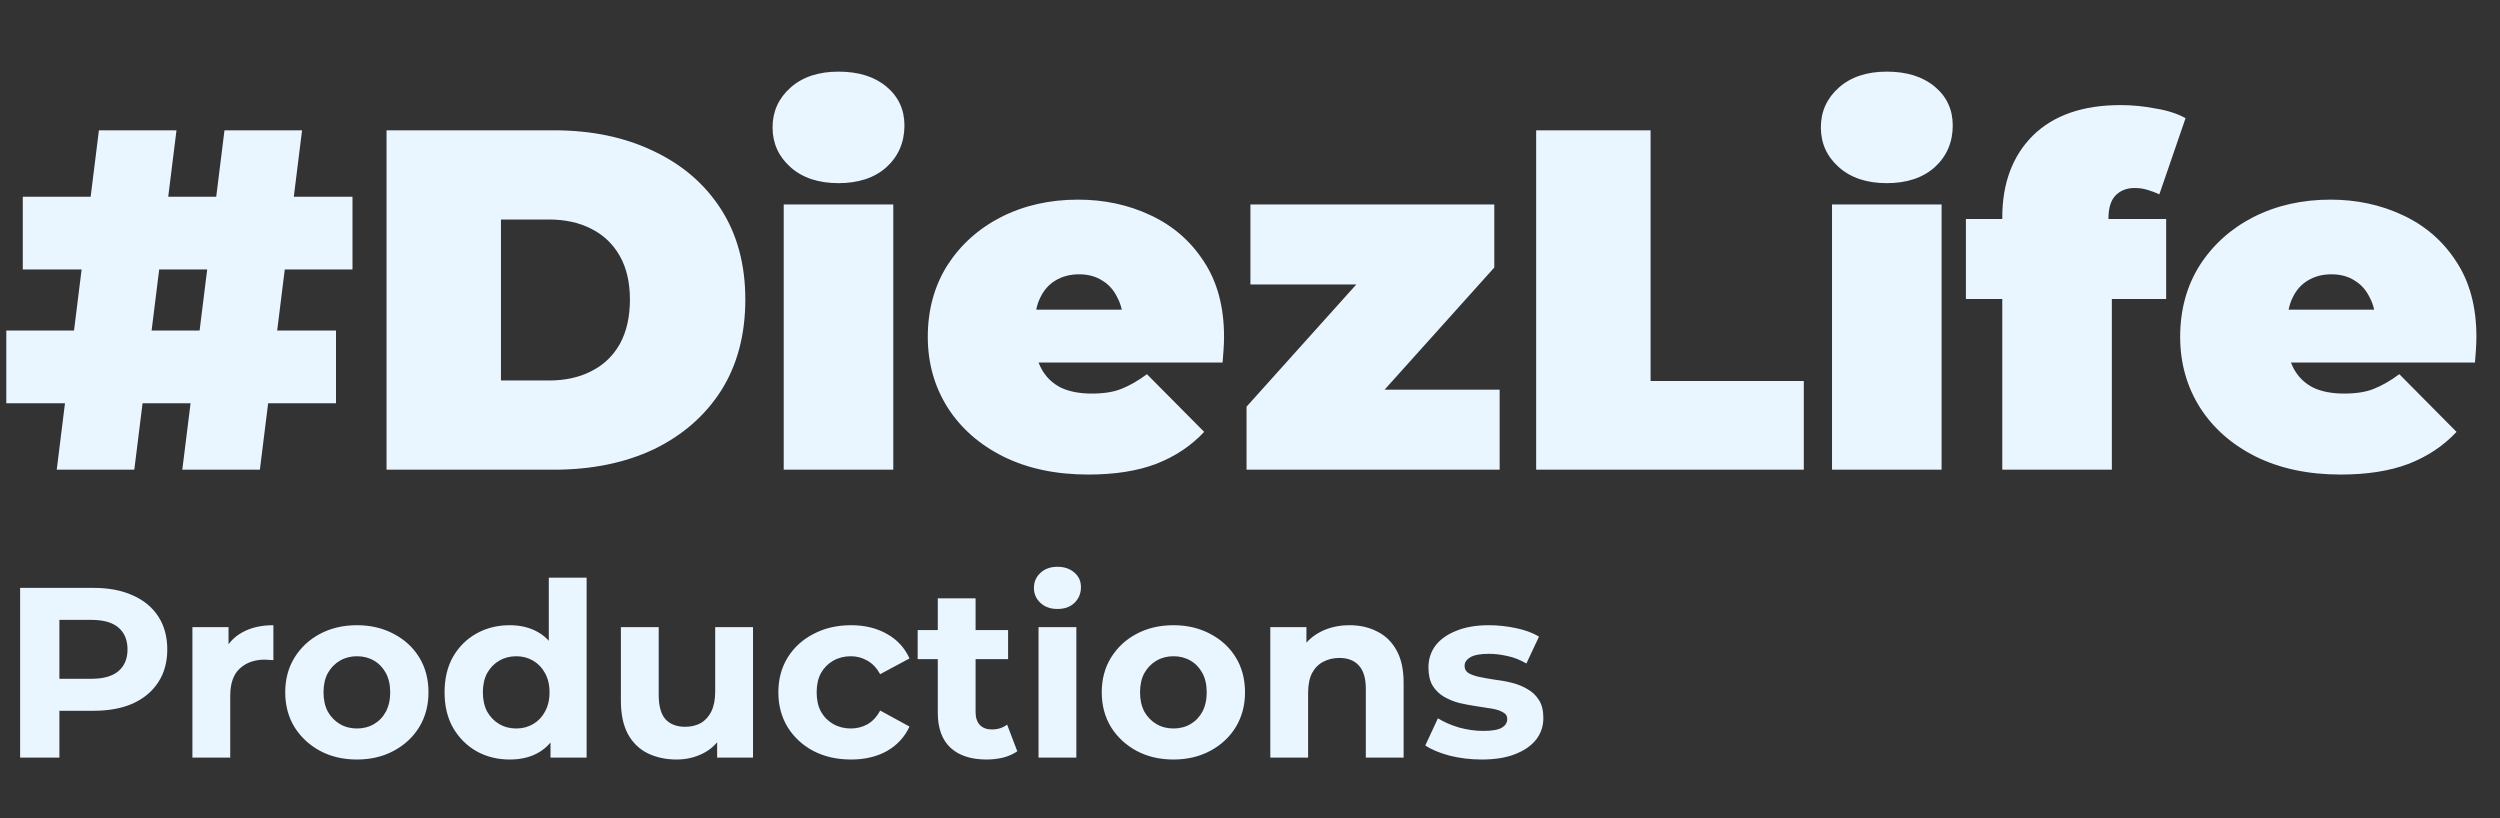 <svg width="165" height="54" viewBox="0 0 165 54" fill="none" xmlns="http://www.w3.org/2000/svg">
<rect x="0" y="0" width="165" height="54" fill="#333333" stroke="none"/>
<path d="M12.032 31L14.816 8.6H19.936L17.152 31H12.032ZM0.416 26.616V21.816H22.176V26.616H0.416ZM3.744 31L6.528 8.6H11.648L8.864 31H3.744ZM1.504 17.784V12.984H23.264V17.784H1.504ZM25.512 31V8.6H36.551C39.047 8.6 41.245 9.059 43.144 9.976C45.042 10.872 46.525 12.152 47.592 13.816C48.658 15.48 49.191 17.464 49.191 19.768C49.191 22.093 48.658 24.099 47.592 25.784C46.525 27.448 45.042 28.739 43.144 29.656C41.245 30.552 39.047 31 36.551 31H25.512ZM33.063 25.112H36.231C37.298 25.112 38.226 24.909 39.016 24.504C39.826 24.099 40.456 23.501 40.904 22.712C41.352 21.901 41.575 20.92 41.575 19.768C41.575 18.637 41.352 17.677 40.904 16.888C40.456 16.099 39.826 15.501 39.016 15.096C38.226 14.691 37.298 14.488 36.231 14.488H33.063V25.112ZM51.725 31V13.496H58.957V31H51.725ZM55.341 12.088C54.018 12.088 52.962 11.736 52.173 11.032C51.384 10.328 50.989 9.453 50.989 8.408C50.989 7.363 51.384 6.488 52.173 5.784C52.962 5.08 54.018 4.728 55.341 4.728C56.664 4.728 57.72 5.059 58.509 5.72C59.298 6.381 59.693 7.235 59.693 8.28C59.693 9.389 59.298 10.307 58.509 11.032C57.72 11.736 56.664 12.088 55.341 12.088ZM71.826 31.32C69.693 31.32 67.826 30.925 66.227 30.136C64.648 29.347 63.421 28.269 62.547 26.904C61.672 25.517 61.234 23.96 61.234 22.232C61.234 20.461 61.661 18.893 62.514 17.528C63.389 16.163 64.573 15.096 66.067 14.328C67.581 13.56 69.277 13.176 71.154 13.176C72.882 13.176 74.472 13.517 75.922 14.2C77.394 14.883 78.568 15.896 79.442 17.24C80.338 18.584 80.787 20.248 80.787 22.232C80.787 22.488 80.776 22.776 80.754 23.096C80.733 23.395 80.712 23.672 80.691 23.928H67.219V20.44H76.85L74.13 21.368C74.13 20.685 74.002 20.109 73.746 19.64C73.512 19.149 73.181 18.776 72.754 18.52C72.328 18.243 71.816 18.104 71.219 18.104C70.621 18.104 70.099 18.243 69.65 18.52C69.224 18.776 68.893 19.149 68.659 19.64C68.424 20.109 68.306 20.685 68.306 21.368V22.456C68.306 23.203 68.456 23.843 68.754 24.376C69.053 24.909 69.48 25.315 70.034 25.592C70.589 25.848 71.261 25.976 72.05 25.976C72.861 25.976 73.522 25.869 74.034 25.656C74.568 25.443 75.123 25.123 75.698 24.696L79.475 28.504C78.621 29.421 77.565 30.125 76.306 30.616C75.069 31.085 73.576 31.32 71.826 31.32ZM82.272 31V26.84L91.585 16.472L92.769 18.776H82.528V13.496H98.624V17.656L89.312 28.024L88.129 25.72H98.977V31H82.272ZM101.387 31V8.6H108.939V25.144H119.051V31H101.387ZM120.913 31V13.496H128.145V31H120.913ZM124.529 12.088C123.206 12.088 122.15 11.736 121.361 11.032C120.571 10.328 120.177 9.453 120.177 8.408C120.177 7.363 120.571 6.488 121.361 5.784C122.15 5.08 123.206 4.728 124.529 4.728C125.851 4.728 126.907 5.059 127.697 5.72C128.486 6.381 128.881 7.235 128.881 8.28C128.881 9.389 128.486 10.307 127.697 11.032C126.907 11.736 125.851 12.088 124.529 12.088ZM132.15 31V14.36C132.15 12.099 132.822 10.296 134.166 8.952C135.531 7.608 137.462 6.936 139.958 6.936C140.726 6.936 141.494 7.011 142.262 7.16C143.051 7.288 143.713 7.501 144.246 7.8L142.518 12.824C142.283 12.717 142.027 12.621 141.75 12.536C141.473 12.451 141.185 12.408 140.886 12.408C140.374 12.408 139.958 12.568 139.638 12.888C139.318 13.208 139.158 13.72 139.158 14.424V15.256L139.382 18.232V31H132.15ZM129.75 19.736V14.456H142.966V19.736H129.75ZM154.483 31.32C152.349 31.32 150.483 30.925 148.883 30.136C147.304 29.347 146.077 28.269 145.203 26.904C144.328 25.517 143.891 23.96 143.891 22.232C143.891 20.461 144.317 18.893 145.171 17.528C146.045 16.163 147.229 15.096 148.723 14.328C150.237 13.56 151.933 13.176 153.811 13.176C155.539 13.176 157.128 13.517 158.579 14.2C160.051 14.883 161.224 15.896 162.099 17.24C162.995 18.584 163.443 20.248 163.443 22.232C163.443 22.488 163.432 22.776 163.411 23.096C163.389 23.395 163.368 23.672 163.347 23.928H149.875V20.44H159.507L156.787 21.368C156.787 20.685 156.659 20.109 156.403 19.64C156.168 19.149 155.837 18.776 155.411 18.52C154.984 18.243 154.472 18.104 153.875 18.104C153.277 18.104 152.755 18.243 152.307 18.52C151.88 18.776 151.549 19.149 151.315 19.64C151.08 20.109 150.963 20.685 150.963 21.368V22.456C150.963 23.203 151.112 23.843 151.411 24.376C151.709 24.909 152.136 25.315 152.691 25.592C153.245 25.848 153.917 25.976 154.707 25.976C155.517 25.976 156.179 25.869 156.691 25.656C157.224 25.443 157.779 25.123 158.355 24.696L162.131 28.504C161.277 29.421 160.221 30.125 158.963 30.616C157.725 31.085 156.232 31.32 154.483 31.32Z" fill="#EAF6FF"/>
<path d="M1.328 50V38.8H6.176C7.179 38.8 8.043 38.965 8.768 39.296C9.493 39.616 10.053 40.08 10.448 40.688C10.843 41.296 11.04 42.021 11.04 42.864C11.04 43.696 10.843 44.416 10.448 45.024C10.053 45.632 9.493 46.101 8.768 46.432C8.043 46.752 7.179 46.912 6.176 46.912H2.768L3.92 45.744V50H1.328ZM3.92 46.032L2.768 44.8H6.032C6.832 44.8 7.429 44.629 7.824 44.288C8.219 43.947 8.416 43.472 8.416 42.864C8.416 42.245 8.219 41.765 7.824 41.424C7.429 41.083 6.832 40.912 6.032 40.912H2.768L3.92 39.68V46.032ZM12.699 50V41.392H15.083V43.824L14.747 43.12C15.003 42.512 15.414 42.053 15.979 41.744C16.544 41.424 17.232 41.264 18.043 41.264V43.568C17.936 43.557 17.84 43.552 17.755 43.552C17.669 43.541 17.579 43.536 17.483 43.536C16.8 43.536 16.245 43.733 15.819 44.128C15.403 44.512 15.195 45.115 15.195 45.936V50H12.699ZM23.561 50.128C22.643 50.128 21.827 49.936 21.113 49.552C20.409 49.168 19.849 48.645 19.433 47.984C19.027 47.312 18.825 46.549 18.825 45.696C18.825 44.832 19.027 44.069 19.433 43.408C19.849 42.736 20.409 42.213 21.113 41.84C21.827 41.456 22.643 41.264 23.561 41.264C24.467 41.264 25.278 41.456 25.992 41.84C26.707 42.213 27.267 42.731 27.672 43.392C28.078 44.053 28.28 44.821 28.28 45.696C28.28 46.549 28.078 47.312 27.672 47.984C27.267 48.645 26.707 49.168 25.992 49.552C25.278 49.936 24.467 50.128 23.561 50.128ZM23.561 48.08C23.977 48.08 24.35 47.984 24.68 47.792C25.011 47.6 25.273 47.328 25.465 46.976C25.657 46.613 25.753 46.187 25.753 45.696C25.753 45.195 25.657 44.768 25.465 44.416C25.273 44.064 25.011 43.792 24.68 43.6C24.35 43.408 23.977 43.312 23.561 43.312C23.145 43.312 22.771 43.408 22.441 43.6C22.11 43.792 21.843 44.064 21.64 44.416C21.448 44.768 21.352 45.195 21.352 45.696C21.352 46.187 21.448 46.613 21.64 46.976C21.843 47.328 22.11 47.6 22.441 47.792C22.771 47.984 23.145 48.08 23.561 48.08ZM33.645 50.128C32.834 50.128 32.103 49.947 31.453 49.584C30.802 49.211 30.285 48.693 29.901 48.032C29.527 47.371 29.341 46.592 29.341 45.696C29.341 44.789 29.527 44.005 29.901 43.344C30.285 42.683 30.802 42.171 31.453 41.808C32.103 41.445 32.834 41.264 33.645 41.264C34.37 41.264 35.005 41.424 35.549 41.744C36.093 42.064 36.514 42.549 36.813 43.2C37.111 43.851 37.261 44.683 37.261 45.696C37.261 46.699 37.117 47.531 36.829 48.192C36.541 48.843 36.125 49.328 35.581 49.648C35.047 49.968 34.402 50.128 33.645 50.128ZM34.077 48.08C34.482 48.08 34.85 47.984 35.181 47.792C35.511 47.6 35.773 47.328 35.965 46.976C36.167 46.613 36.269 46.187 36.269 45.696C36.269 45.195 36.167 44.768 35.965 44.416C35.773 44.064 35.511 43.792 35.181 43.6C34.85 43.408 34.482 43.312 34.077 43.312C33.661 43.312 33.288 43.408 32.957 43.6C32.626 43.792 32.359 44.064 32.157 44.416C31.965 44.768 31.869 45.195 31.869 45.696C31.869 46.187 31.965 46.613 32.157 46.976C32.359 47.328 32.626 47.6 32.957 47.792C33.288 47.984 33.661 48.08 34.077 48.08ZM36.333 50V48.24L36.381 45.68L36.221 43.136V38.128H38.717V50H36.333ZM44.659 50.128C43.944 50.128 43.304 49.989 42.739 49.712C42.184 49.435 41.752 49.013 41.443 48.448C41.134 47.872 40.979 47.141 40.979 46.256V41.392H43.475V45.888C43.475 46.603 43.624 47.131 43.923 47.472C44.232 47.803 44.664 47.968 45.219 47.968C45.603 47.968 45.944 47.888 46.243 47.728C46.542 47.557 46.776 47.301 46.947 46.96C47.118 46.608 47.203 46.171 47.203 45.648V41.392H49.699V50H47.331V47.632L47.763 48.32C47.475 48.917 47.048 49.371 46.483 49.68C45.928 49.979 45.32 50.128 44.659 50.128ZM56.171 50.128C55.243 50.128 54.417 49.941 53.691 49.568C52.966 49.184 52.395 48.656 51.979 47.984C51.574 47.312 51.371 46.549 51.371 45.696C51.371 44.832 51.574 44.069 51.979 43.408C52.395 42.736 52.966 42.213 53.691 41.84C54.417 41.456 55.243 41.264 56.171 41.264C57.078 41.264 57.867 41.456 58.539 41.84C59.211 42.213 59.707 42.752 60.027 43.456L58.091 44.496C57.867 44.091 57.585 43.792 57.243 43.6C56.913 43.408 56.55 43.312 56.155 43.312C55.729 43.312 55.345 43.408 55.003 43.6C54.662 43.792 54.39 44.064 54.187 44.416C53.995 44.768 53.899 45.195 53.899 45.696C53.899 46.197 53.995 46.624 54.187 46.976C54.39 47.328 54.662 47.6 55.003 47.792C55.345 47.984 55.729 48.08 56.155 48.08C56.55 48.08 56.913 47.989 57.243 47.808C57.585 47.616 57.867 47.312 58.091 46.896L60.027 47.952C59.707 48.645 59.211 49.184 58.539 49.568C57.867 49.941 57.078 50.128 56.171 50.128ZM65.109 50.128C64.096 50.128 63.307 49.872 62.742 49.36C62.176 48.837 61.894 48.064 61.894 47.04V39.488H64.389V47.008C64.389 47.371 64.486 47.653 64.677 47.856C64.87 48.048 65.131 48.144 65.462 48.144C65.856 48.144 66.192 48.037 66.469 47.824L67.141 49.584C66.885 49.765 66.576 49.904 66.213 50C65.862 50.085 65.493 50.128 65.109 50.128ZM60.566 43.504V41.584H66.534V43.504H60.566ZM68.543 50V41.392H71.039V50H68.543ZM69.791 40.192C69.332 40.192 68.959 40.059 68.671 39.792C68.383 39.525 68.239 39.195 68.239 38.8C68.239 38.405 68.383 38.075 68.671 37.808C68.959 37.541 69.332 37.408 69.791 37.408C70.249 37.408 70.623 37.536 70.911 37.792C71.199 38.037 71.343 38.357 71.343 38.752C71.343 39.168 71.199 39.515 70.911 39.792C70.633 40.059 70.26 40.192 69.791 40.192ZM77.451 50.128C76.534 50.128 75.718 49.936 75.003 49.552C74.299 49.168 73.739 48.645 73.323 47.984C72.918 47.312 72.715 46.549 72.715 45.696C72.715 44.832 72.918 44.069 73.323 43.408C73.739 42.736 74.299 42.213 75.003 41.84C75.718 41.456 76.534 41.264 77.451 41.264C78.358 41.264 79.168 41.456 79.883 41.84C80.598 42.213 81.158 42.731 81.563 43.392C81.969 44.053 82.171 44.821 82.171 45.696C82.171 46.549 81.969 47.312 81.563 47.984C81.158 48.645 80.598 49.168 79.883 49.552C79.168 49.936 78.358 50.128 77.451 50.128ZM77.451 48.08C77.867 48.08 78.24 47.984 78.571 47.792C78.902 47.6 79.163 47.328 79.355 46.976C79.547 46.613 79.643 46.187 79.643 45.696C79.643 45.195 79.547 44.768 79.355 44.416C79.163 44.064 78.902 43.792 78.571 43.6C78.24 43.408 77.867 43.312 77.451 43.312C77.035 43.312 76.662 43.408 76.331 43.6C76.001 43.792 75.734 44.064 75.531 44.416C75.339 44.768 75.243 45.195 75.243 45.696C75.243 46.187 75.339 46.613 75.531 46.976C75.734 47.328 76.001 47.6 76.331 47.792C76.662 47.984 77.035 48.08 77.451 48.08ZM89.072 41.264C89.754 41.264 90.362 41.403 90.895 41.68C91.439 41.947 91.866 42.363 92.175 42.928C92.485 43.483 92.639 44.197 92.639 45.072V50H90.144V45.456C90.144 44.763 89.989 44.251 89.68 43.92C89.381 43.589 88.954 43.424 88.4 43.424C88.005 43.424 87.647 43.509 87.328 43.68C87.018 43.84 86.773 44.091 86.591 44.432C86.421 44.773 86.335 45.211 86.335 45.744V50H83.84V41.392H86.224V43.776L85.775 43.056C86.085 42.48 86.528 42.037 87.103 41.728C87.68 41.419 88.335 41.264 89.072 41.264ZM97.798 50.128C97.062 50.128 96.353 50.043 95.67 49.872C94.998 49.691 94.465 49.467 94.07 49.2L94.902 47.408C95.297 47.653 95.761 47.856 96.294 48.016C96.838 48.165 97.371 48.24 97.894 48.24C98.47 48.24 98.875 48.171 99.11 48.032C99.355 47.893 99.478 47.701 99.478 47.456C99.478 47.253 99.382 47.104 99.19 47.008C99.009 46.901 98.763 46.821 98.454 46.768C98.145 46.715 97.803 46.661 97.43 46.608C97.067 46.555 96.699 46.485 96.326 46.4C95.953 46.304 95.611 46.165 95.302 45.984C94.993 45.803 94.742 45.557 94.55 45.248C94.369 44.939 94.278 44.539 94.278 44.048C94.278 43.504 94.433 43.024 94.742 42.608C95.062 42.192 95.521 41.867 96.118 41.632C96.715 41.387 97.43 41.264 98.262 41.264C98.849 41.264 99.446 41.328 100.054 41.456C100.662 41.584 101.169 41.771 101.574 42.016L100.742 43.792C100.326 43.547 99.905 43.381 99.478 43.296C99.062 43.2 98.657 43.152 98.262 43.152C97.707 43.152 97.302 43.227 97.046 43.376C96.79 43.525 96.662 43.717 96.662 43.952C96.662 44.165 96.753 44.325 96.934 44.432C97.126 44.539 97.377 44.624 97.686 44.688C97.995 44.752 98.331 44.811 98.694 44.864C99.067 44.907 99.441 44.976 99.814 45.072C100.187 45.168 100.523 45.307 100.822 45.488C101.131 45.659 101.382 45.899 101.574 46.208C101.766 46.507 101.862 46.901 101.862 47.392C101.862 47.925 101.702 48.4 101.382 48.816C101.062 49.221 100.598 49.541 99.99 49.776C99.393 50.011 98.662 50.128 97.798 50.128Z" fill="#EAF6FF"/>
</svg>
